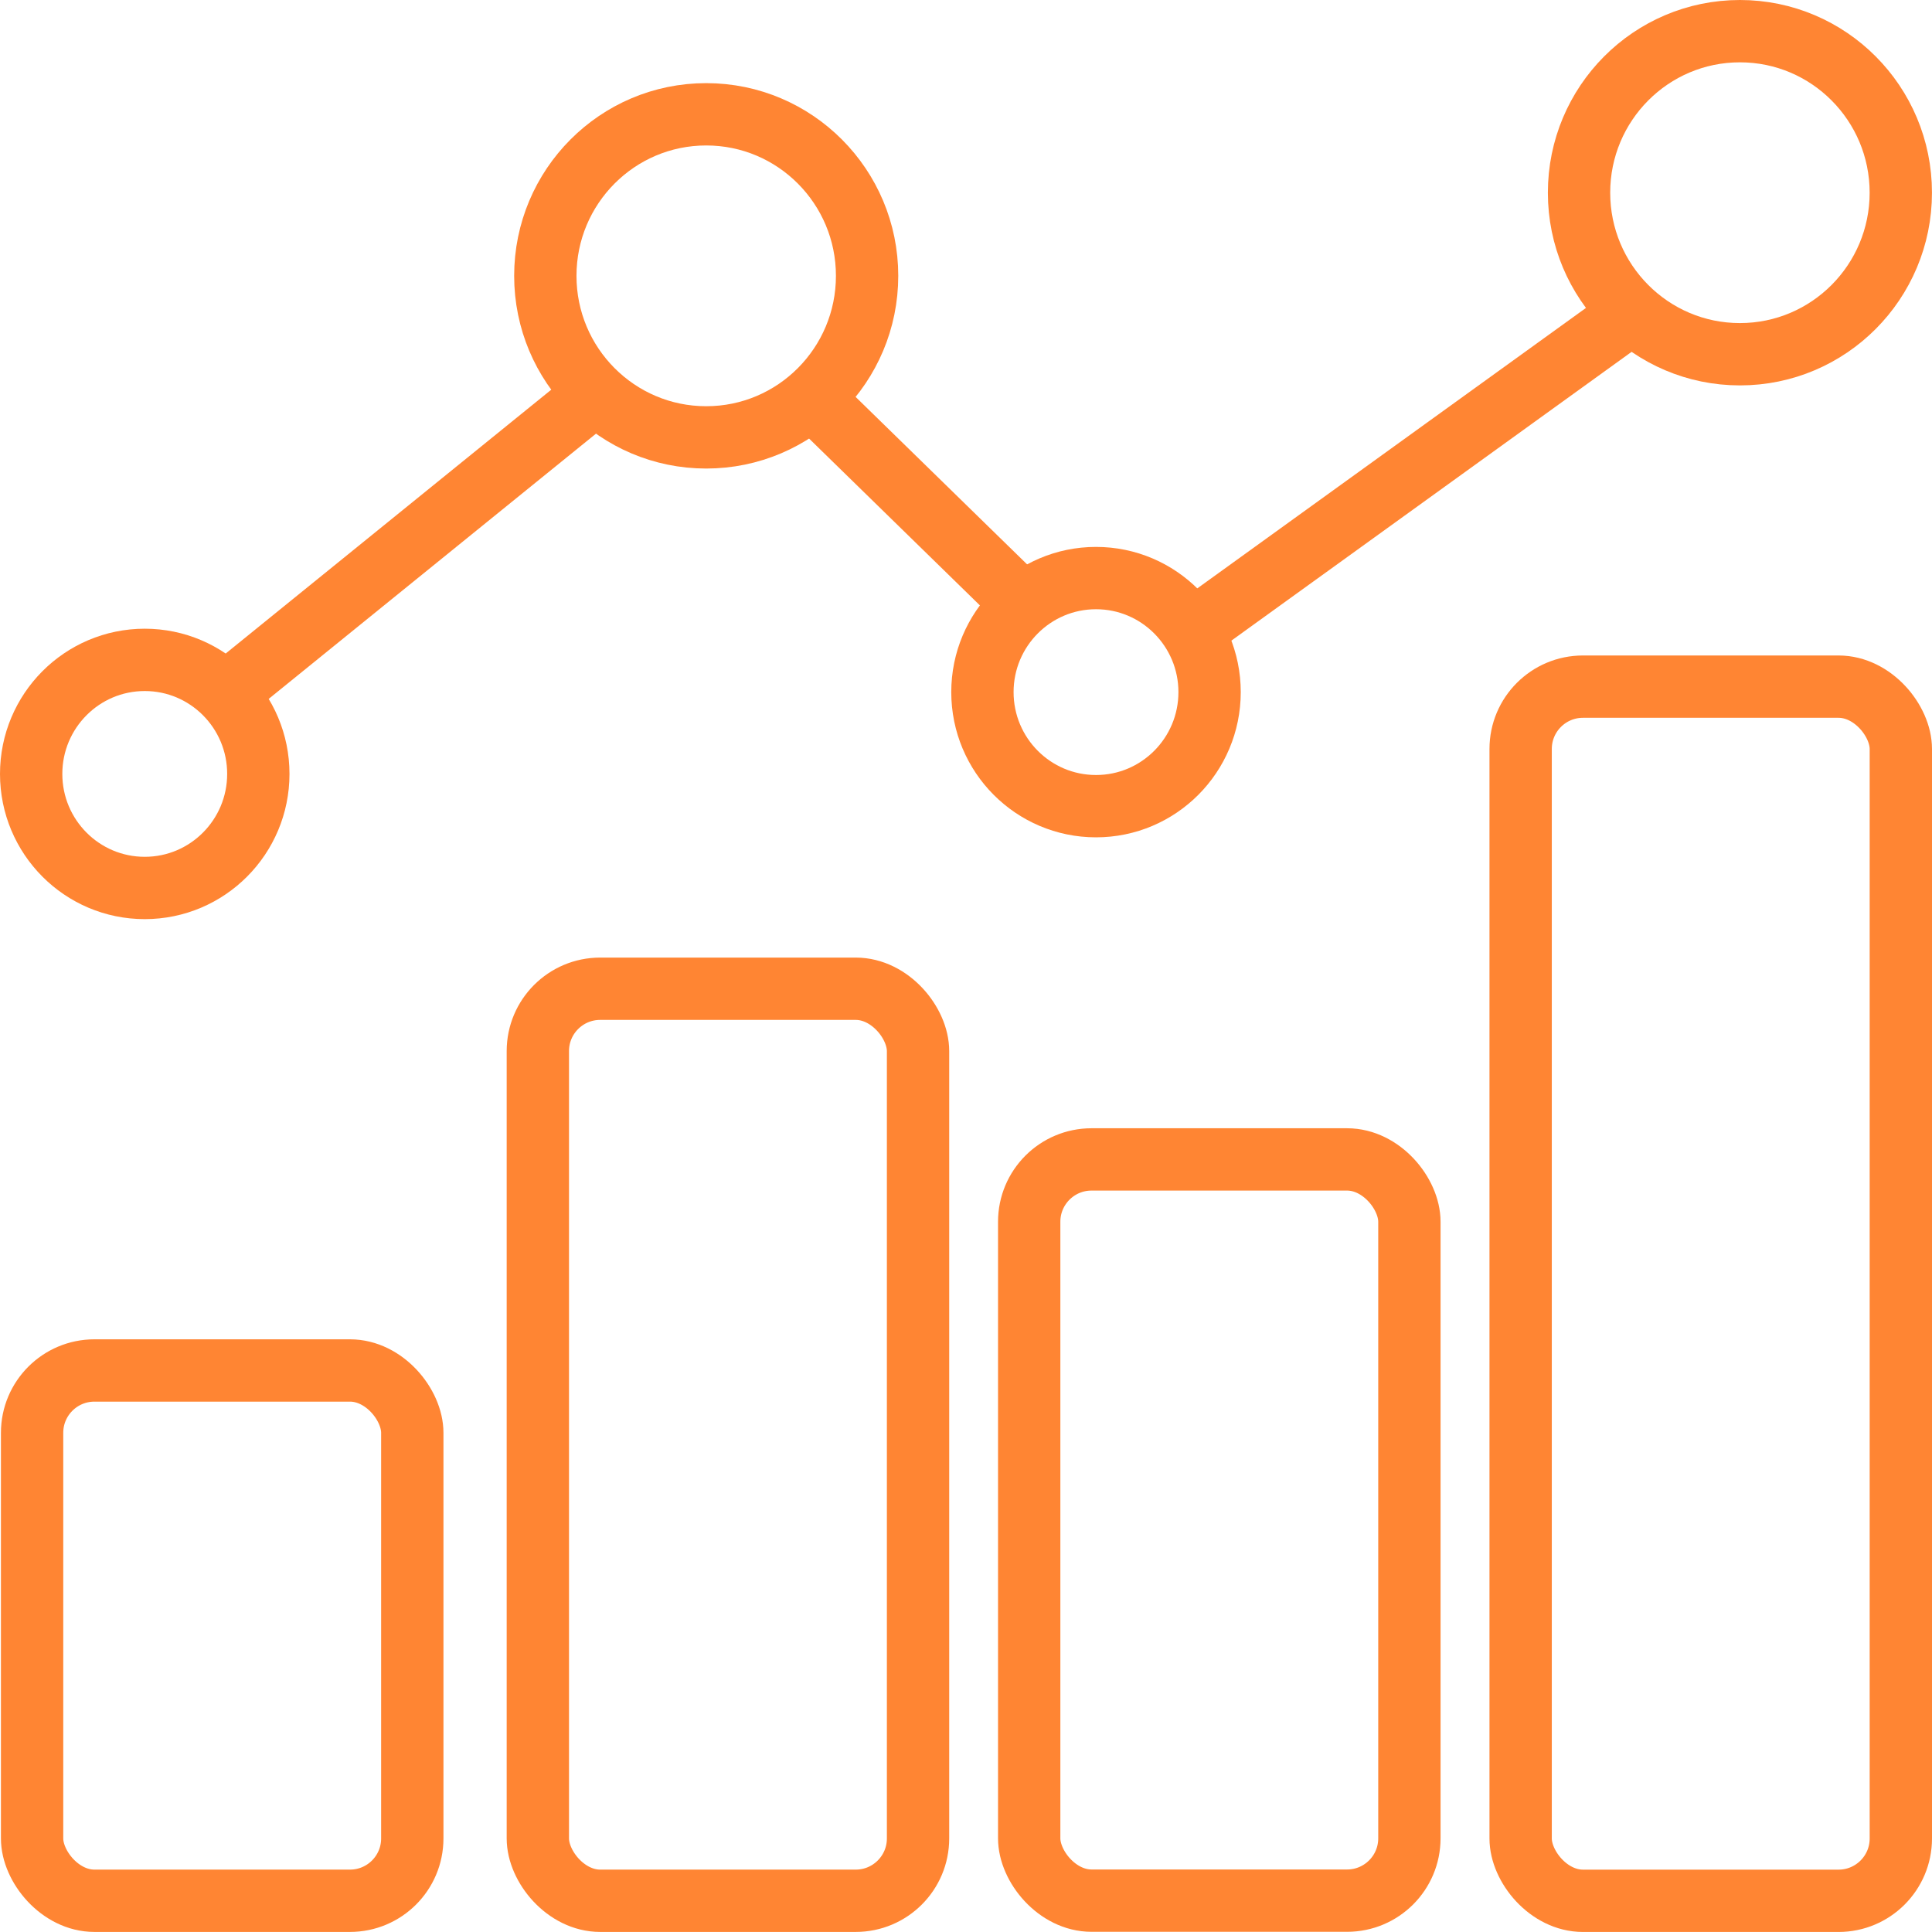 <?xml version="1.0" encoding="UTF-8"?> <svg xmlns="http://www.w3.org/2000/svg" width="62" height="62" viewBox="0 0 62 62" fill="none"><rect x="1.03" y="43.98" width="12.201" height="17.018" rx="2" stroke="#FF8533" stroke-width="2"></rect><rect x="17.26" y="31.73" width="12.201" height="29.268" rx="2" stroke="#FF8533" stroke-width="2"></rect><rect x="33.028" y="37.207" width="12.201" height="23.787" rx="2" stroke="#FF8533" stroke-width="2"></rect><rect x="48.799" y="22.035" width="12.201" height="38.964" rx="2" stroke="#FF8533" stroke-width="2"></rect><ellipse cx="4.645" cy="24.836" rx="3.645" ry="3.66" stroke="#FF8533" stroke-width="2"></ellipse><path d="M7.437 22.102L18.86 12.845M52.18 10.188L38.467 20.083M32.753 19.306L26.137 12.845" stroke="#FF8533" stroke-width="2" stroke-linecap="round" stroke-linejoin="round"></path><ellipse cx="35.172" cy="22.211" rx="3.645" ry="3.66" stroke="#FF8533" stroke-width="2"></ellipse><ellipse cx="22.663" cy="8.852" rx="5.163" ry="5.184" stroke="#FF8533" stroke-width="2"></ellipse><ellipse cx="55.836" cy="6.184" rx="5.163" ry="5.184" stroke="#FF8533" stroke-width="2"></ellipse></svg> 